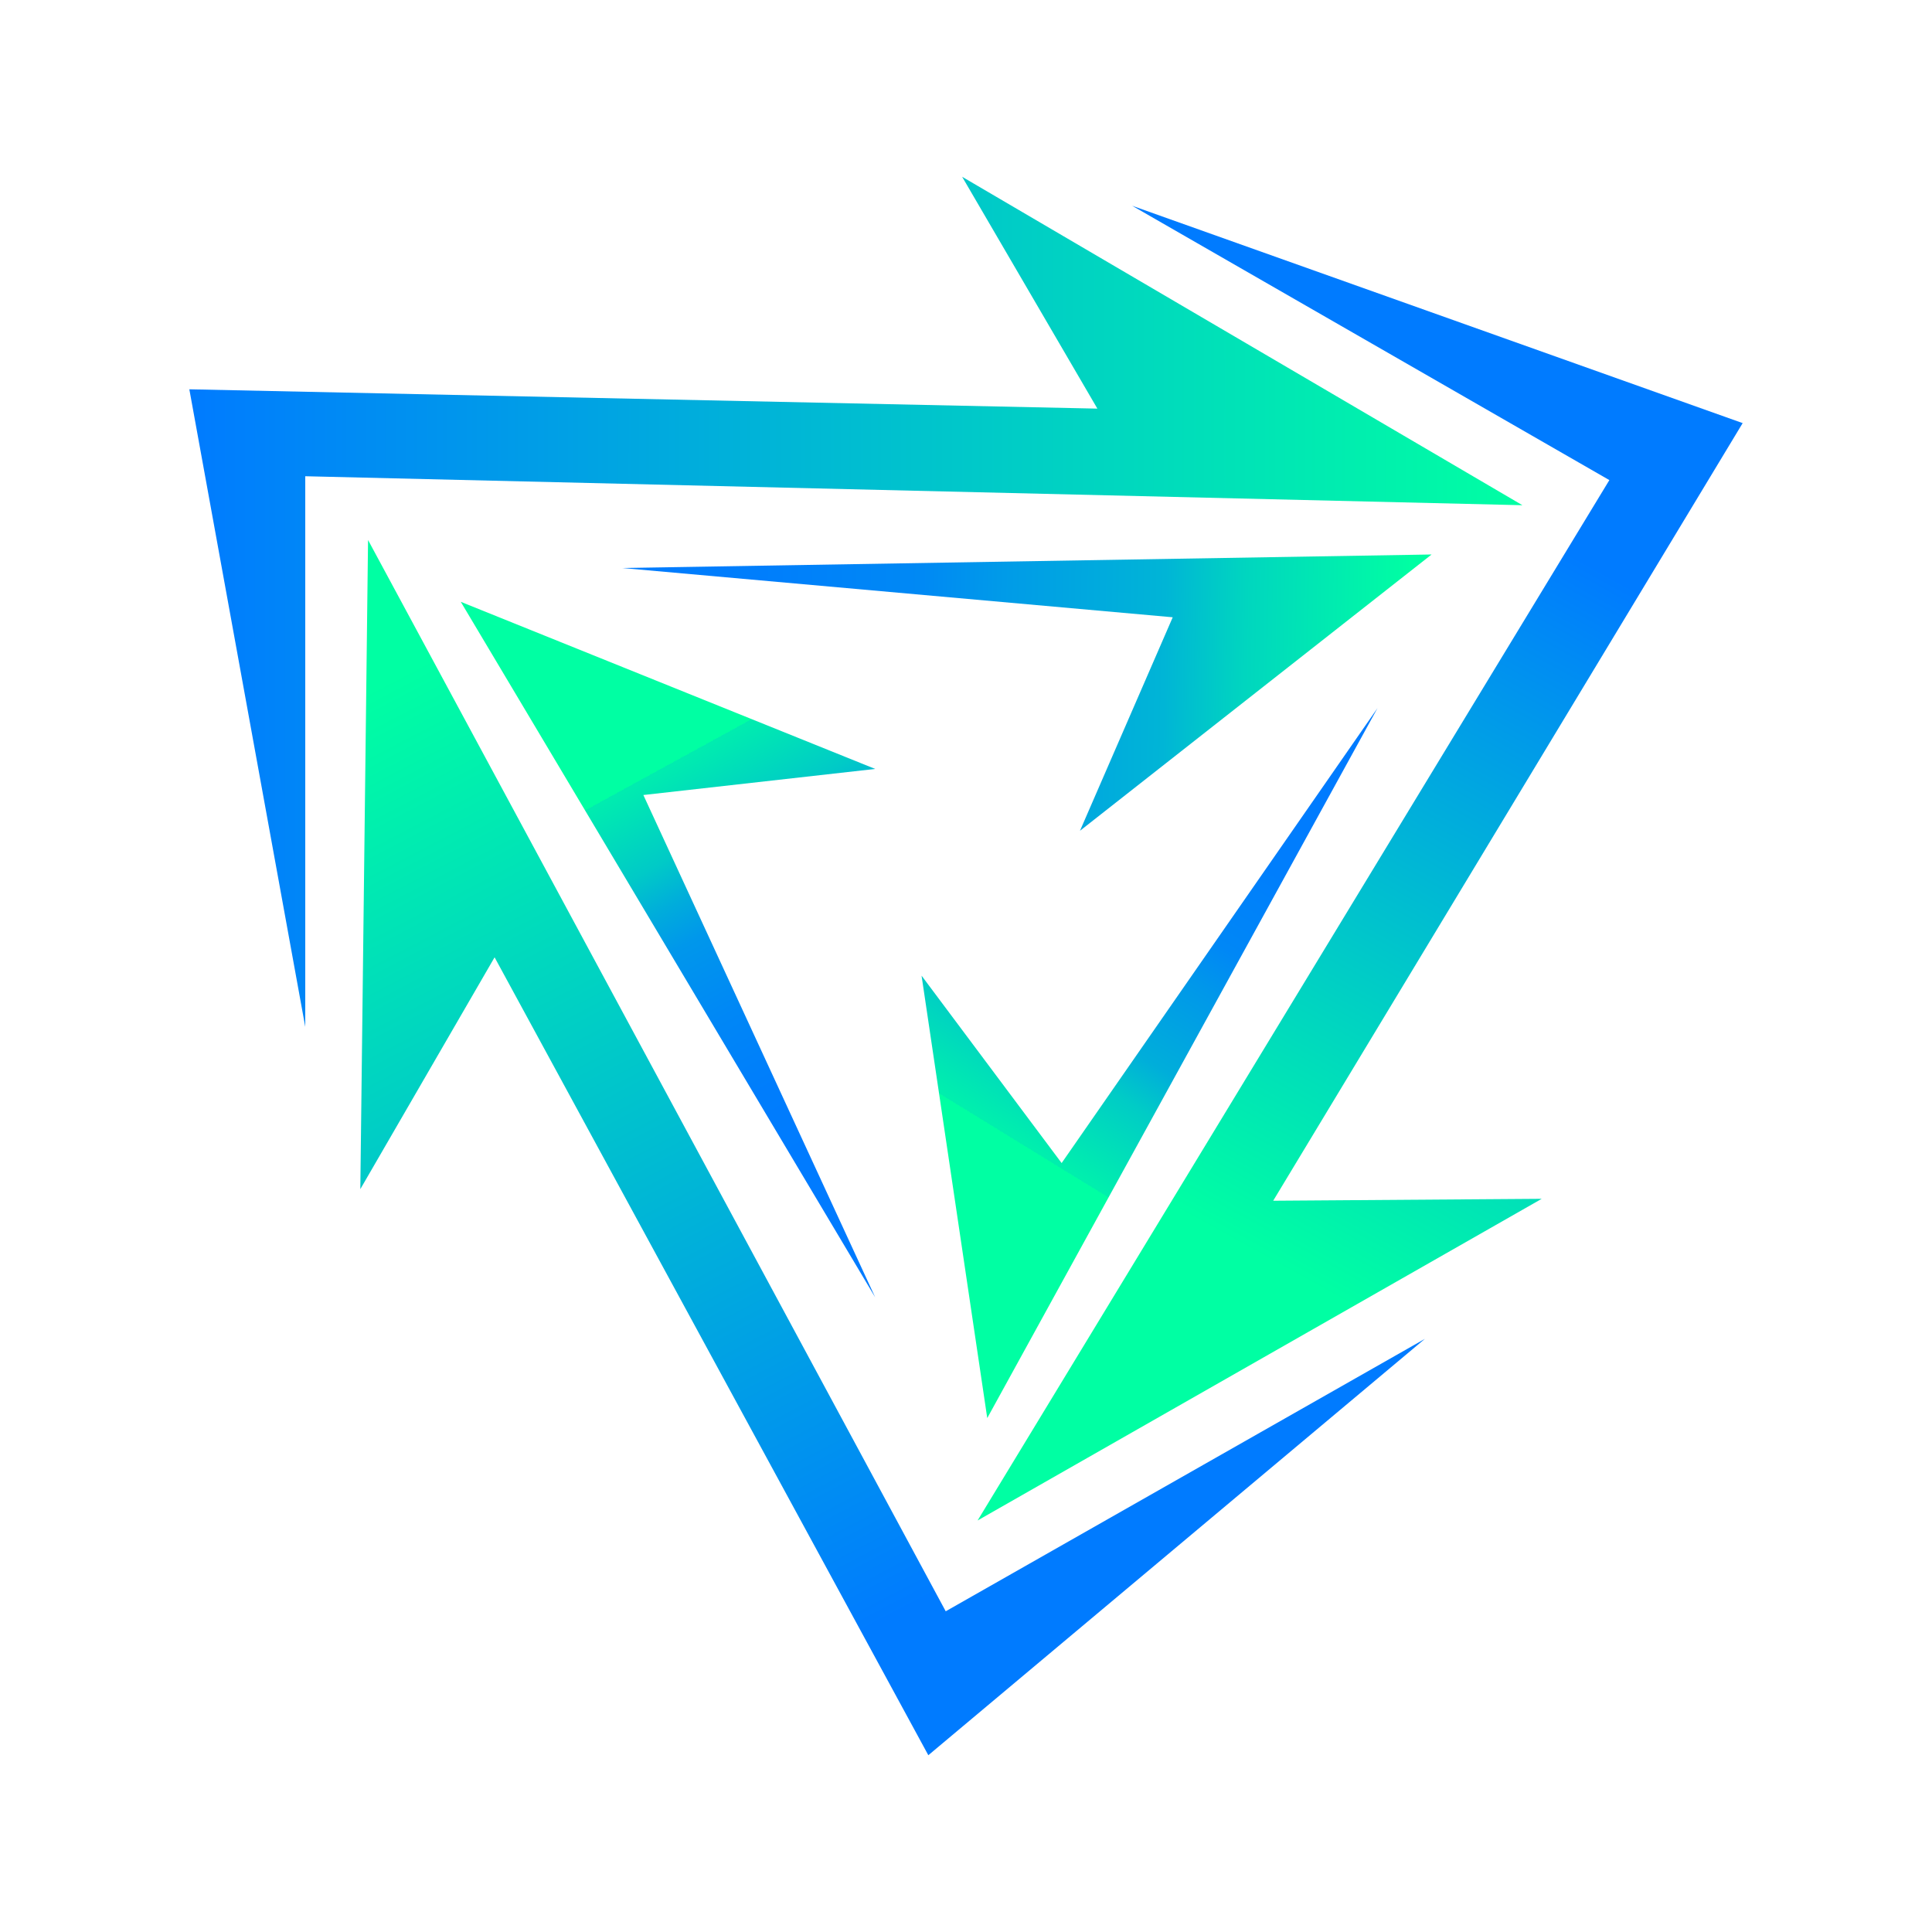 <?xml version="1.0" encoding="UTF-8"?>
<svg xmlns="http://www.w3.org/2000/svg" xmlns:xlink="http://www.w3.org/1999/xlink" version="1.1" viewBox="0 0 200 200">
  <defs>
    <style>
      .cls-1 {
        fill: url(#Sfumatura_senza_nome_35);
      }

      .cls-2 {
        fill: url(#Sfumatura_senza_nome_38);
      }

      .cls-3 {
        fill: url(#Sfumatura_senza_nome_32);
      }

      .cls-4 {
        fill: url(#Sfumatura_senza_nome_28);
      }

      .cls-5 {
        fill: url(#Sfumatura_senza_nome_29);
      }

      .cls-6 {
        fill: url(#Sfumatura_senza_nome_27);
      }
    </style>
    <linearGradient id="Sfumatura_senza_nome_28" data-name="Sfumatura senza nome 28" x1="19.6" y1="62.3" x2="157.6" y2="62.3" gradientUnits="userSpaceOnUse">
      <stop offset="0" stop-color="#007bff"/>
      <stop offset="1" stop-color="#00ffa3"/>
    </linearGradient>
    <linearGradient id="Sfumatura_senza_nome_27" data-name="Sfumatura senza nome 27" x1="112.3" y1="120" x2="150.6" y2="50.7" gradientUnits="userSpaceOnUse">
      <stop offset="0" stop-color="#00ffa3"/>
      <stop offset="1" stop-color="#007bff"/>
    </linearGradient>
    <linearGradient id="Sfumatura_senza_nome_29" data-name="Sfumatura senza nome 29" x1="56.3" y1="62" x2="107.4" y2="159.5" gradientUnits="userSpaceOnUse">
      <stop offset="0" stop-color="#00ffa3"/>
      <stop offset="1" stop-color="#007bff"/>
    </linearGradient>
    <linearGradient id="Sfumatura_senza_nome_38" data-name="Sfumatura senza nome 38" x1="72.6" y1="77.3" x2="93.2" y2="114.9" gradientUnits="userSpaceOnUse">
      <stop offset="0" stop-color="#00ffa3"/>
      <stop offset="0" stop-color="#00edaf"/>
      <stop offset=".2" stop-color="#00cac7"/>
      <stop offset=".3" stop-color="#00addb"/>
      <stop offset=".4" stop-color="#0097eb"/>
      <stop offset=".6" stop-color="#0087f6"/>
      <stop offset=".8" stop-color="#007dfc"/>
      <stop offset="1" stop-color="#007bff"/>
    </linearGradient>
    <linearGradient id="Sfumatura_senza_nome_32" data-name="Sfumatura senza nome 32" x1="145.6" y1="72" x2="61.8" y2="70.6" gradientUnits="userSpaceOnUse">
      <stop offset="0" stop-color="#00ffa3"/>
      <stop offset="0" stop-color="#00fea3"/>
      <stop offset=".2" stop-color="#00d6bf"/>
      <stop offset=".3" stop-color="#00b5d6"/>
      <stop offset=".5" stop-color="#009be8"/>
      <stop offset=".6" stop-color="#0089f4"/>
      <stop offset=".8" stop-color="#007efc"/>
      <stop offset="1" stop-color="#007bff"/>
    </linearGradient>
    <linearGradient id="Sfumatura_senza_nome_35" data-name="Sfumatura senza nome 35" x1="103.1" y1="116.8" x2="127.8" y2="76.6" gradientUnits="userSpaceOnUse">
      <stop offset="0" stop-color="#00ffa3"/>
      <stop offset="0" stop-color="#00f0ad"/>
      <stop offset=".2" stop-color="#00ccc6"/>
      <stop offset=".3" stop-color="#00aeda"/>
      <stop offset=".5" stop-color="#0097ea"/>
      <stop offset=".6" stop-color="#0087f6"/>
      <stop offset=".8" stop-color="#007efc"/>
      <stop offset="1" stop-color="#007bff"/>
    </linearGradient>
  </defs>
  <!-- Generator: Adobe Illustrator 28.6.0, SVG Export Plug-In . SVG Version: 1.2.0 Build 709)  -->
  <g>
    <g id="Livello_1">
      <g>
        <polygon class="cls-4" points="31.6 106.3 19.6 40.3 113.6 42.3 99.6 18.3 157.6 52.3 31.6 49.3 31.6 106.3"/>
        <polygon class="cls-6" points="117.2 21.3 180.4 43.8 131.8 124.3 159.6 124.1 101.2 157.4 166.6 49.7 117.2 21.3"/>
        <polygon class="cls-5" points="147.5 138.6 96.1 181.7 51.2 99.1 37.3 123.1 38.1 55.9 97.9 166.8 147.5 138.6"/>
        <polygon class="cls-2" points="47.7 62.3 90.6 134.3 66.6 82.3 90.6 79.6 47.7 62.3"/>
        <polygon class="cls-3" points="148.2 57.4 64.4 58.8 121.4 63.9 111.8 86 148.2 57.4"/>
        <polygon class="cls-1" points="102.2 146.8 142.6 73.3 109.9 120.4 95.4 101 102.2 146.8"/>
      </g>
    </g>
  </g>
</svg>